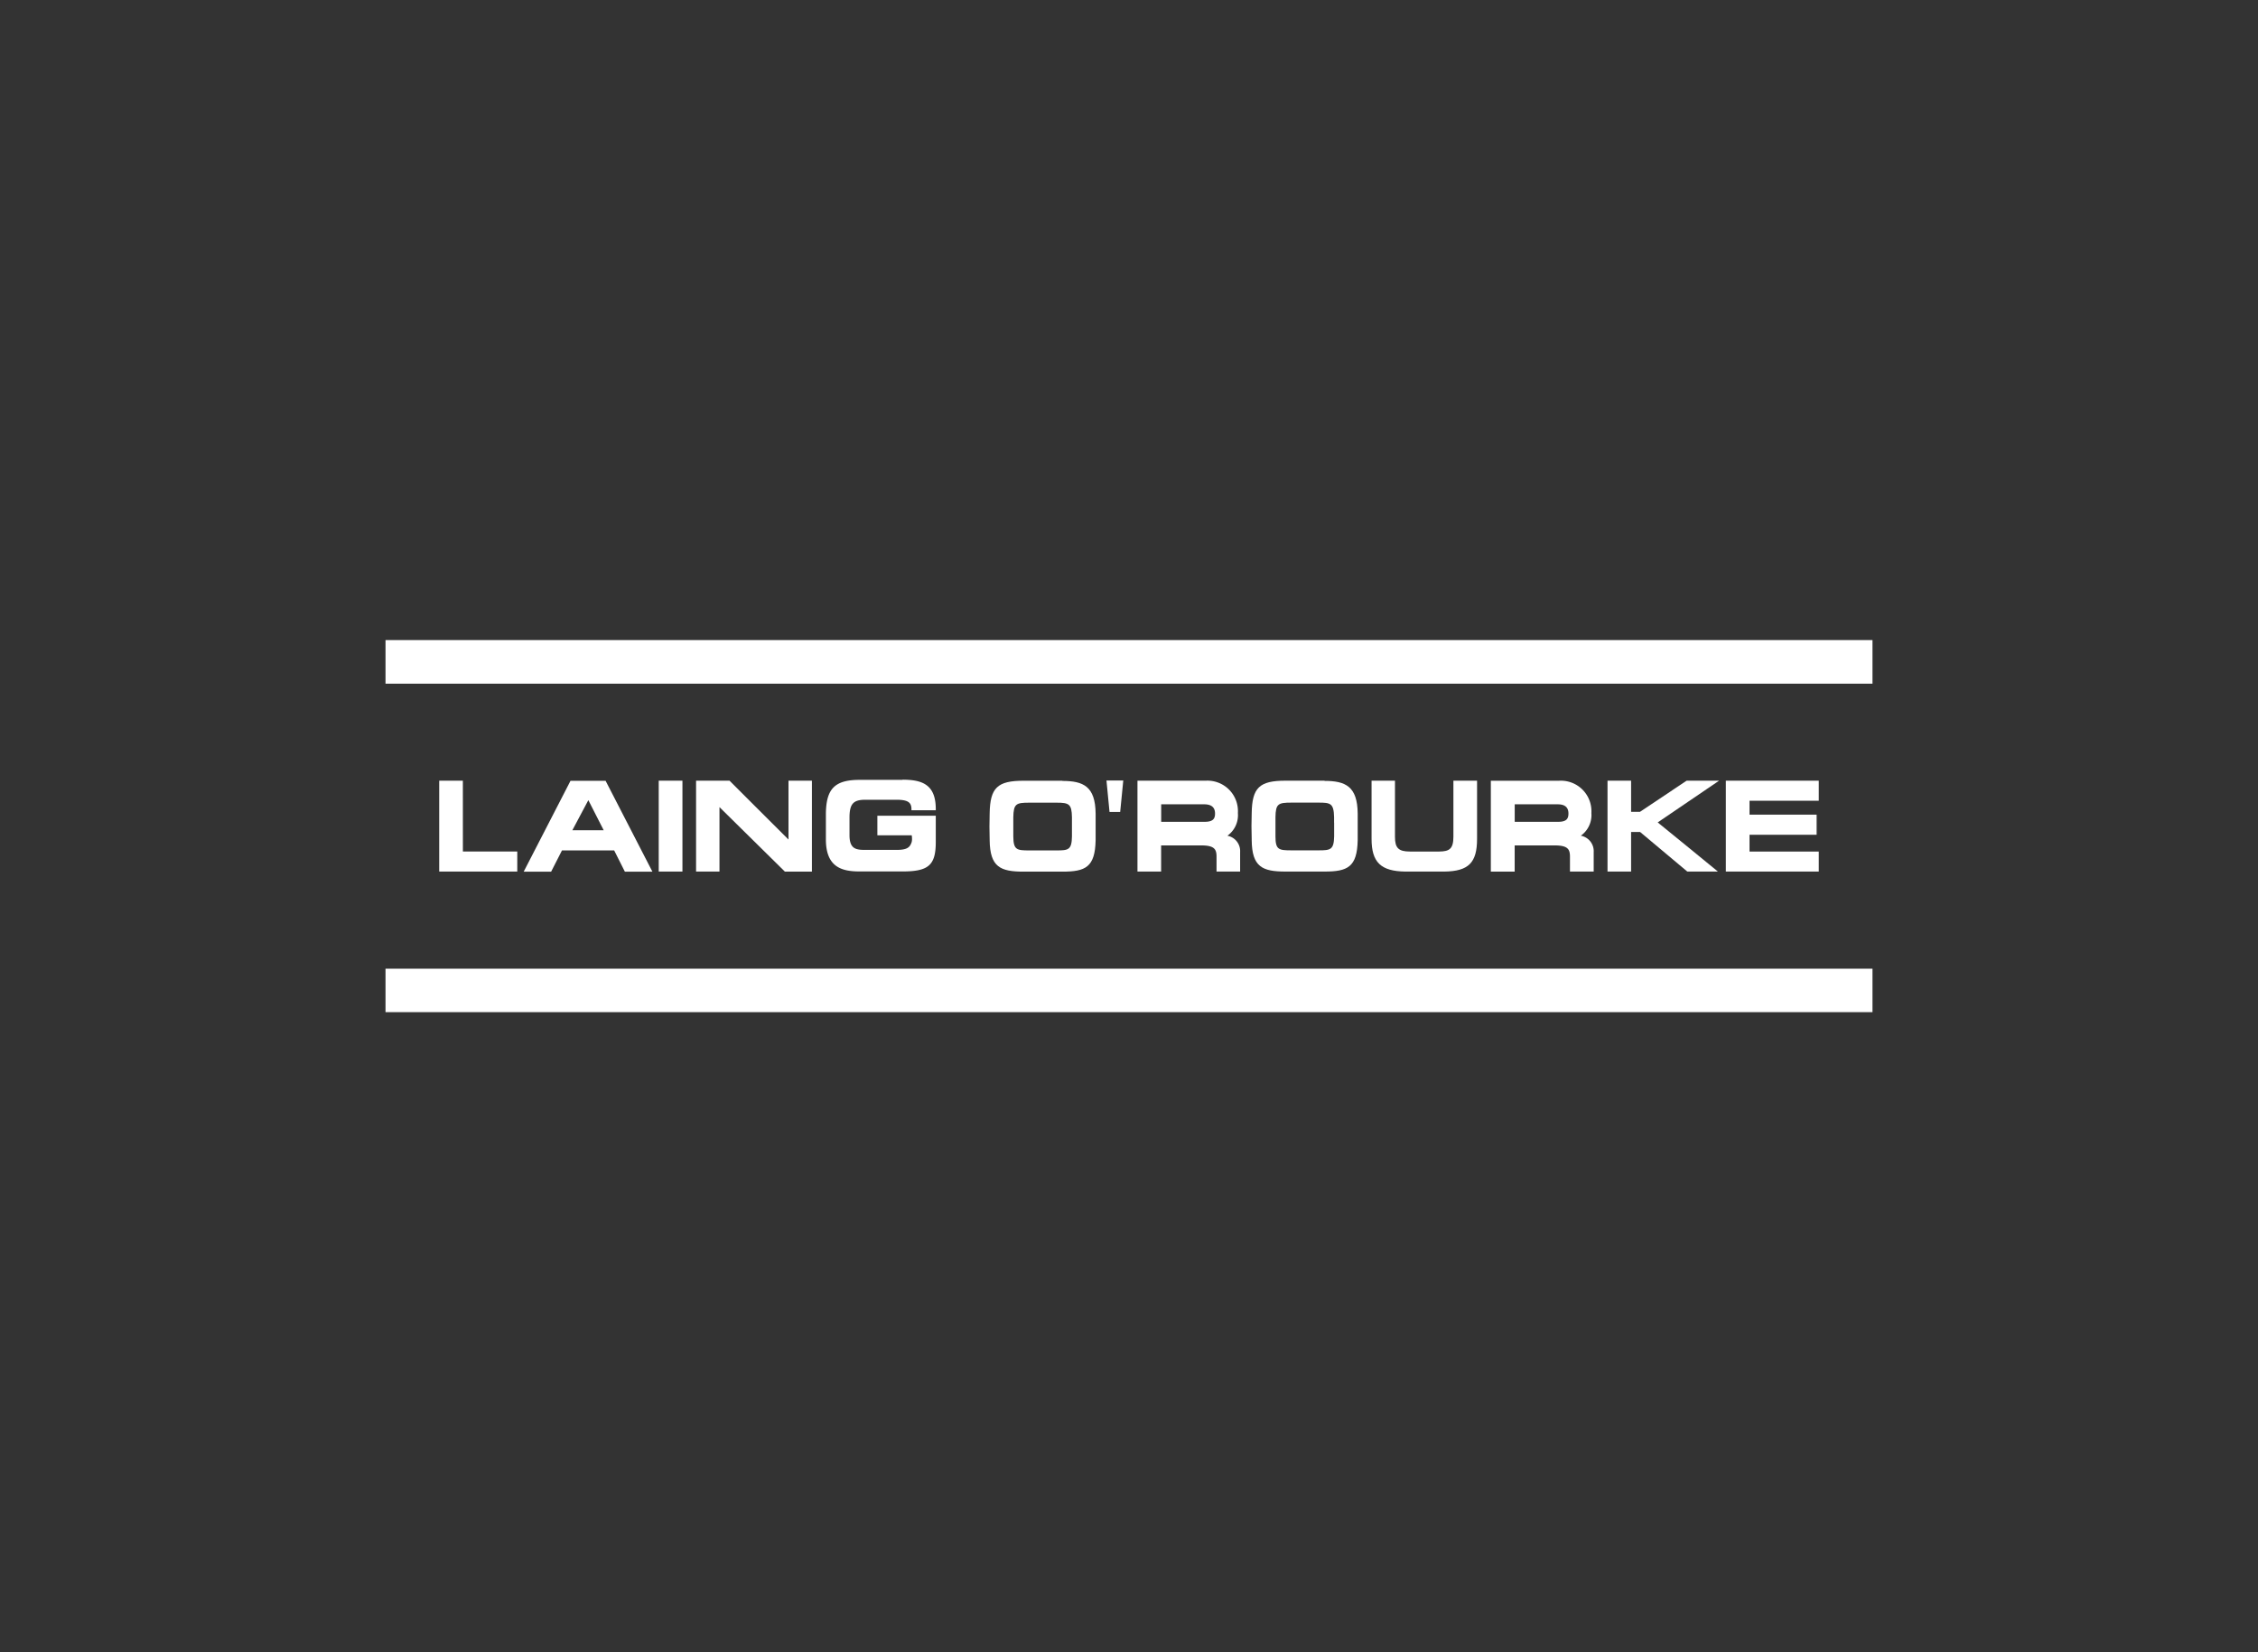 <svg id="Layer_2" data-name="Layer 2" xmlns="http://www.w3.org/2000/svg" viewBox="0 0 164 120"><rect x="0" y="0" width="164" height="120" fill="#333333" stroke="none"/><defs><style>.cls-1{fill:#fff;}</style></defs><path class="cls-1" d="M33.618,56.7H31.9v6.6h5.67V61.844h-3.95Z"/><path class="cls-1" d="M43.847,60.3H41.57c.119-.221,1.094-2.053,1.162-2.186C42.809,58.26,43.733,60.075,43.847,60.3Zm.075-3.593H41.437l-3.4,6.6h1.993l.787-1.543h3.79c.044.092.777,1.543.777,1.543h2l-3.4-6.6Z"/><path class="cls-1" d="M47.844,56.7v6.6h1.722V56.7H47.844Z"/><path class="cls-1" d="M57.269,56.7v4.274c-.282-.272-4.283-4.274-4.283-4.274h-2.43v6.6h1.7V58.62l4.75,4.684H58.97V56.7H57.252"/><path class="cls-1" d="M65.556,56.64H62.441c-1.8,0-2.429.634-2.456,2.429v1.944c.019,2,1.2,2.279,2.456,2.279h3.115c1.892,0,2.41-.459,2.41-2.143V59.244H63.724v1.422h2.495a1.618,1.618,0,0,1,.022.269.863.863,0,0,1-.027.226c-.126.382-.323.566-1.1.566H62.849c-.687,0-1.137-.073-1.149-1.042V59.317c.015-.94.287-1.232,1.149-1.232h2.269c.9,0,1.072.243,1.082.676v.085h1.766v-.085c0-1.771-.972-2.133-2.41-2.133"/><path class="cls-1" d="M77.856,59.752v1c-.014.972-.262,1.013-1.115,1.013h-1.99c-.906,0-1.144-.041-1.154-1.013v-1.4c.02-.972.2-1.055,1.154-1.055h1.99c.906,0,1.1.1,1.115,1.057v.4m-.692-3.05H74.34c-1.892,0-2.429.506-2.46,2.367-.025.77-.015,1.154,0,1.912v.044c.024,1.943.777,2.279,2.46,2.279h2.824c1.669,0,2.371-.316,2.412-2.279V59.084c-.021-1.98-.9-2.366-2.412-2.366"/><path class="cls-1" d="M80.364,56.689l.221,2.279h.775l.224-2.279h-1.22Z"/><path class="cls-1" d="M84.333,58.416H87.46c.527,0,.789.221.789.671,0,.362-.131.6-.753.6H84.338V58.416m4.81,2.281a1.839,1.839,0,0,0,.761-1.647A2.217,2.217,0,0,0,87.584,56.7H82.615v6.6h1.718V61.4h2.889c.971,0,1.136.264,1.136.823V63.3h1.713V61.885a1.137,1.137,0,0,0-.928-1.188"/><path class="cls-1" d="M96.9,59.752v.994c-.02.972-.268,1.013-1.12,1.013H93.8c-.919,0-1.162-.039-1.162-1.011v-1.4c.015-.972.2-1.055,1.152-1.055h1.985c.853,0,1.1.047,1.12,1.057v.4m-.7-3.05H93.366c-1.89,0-2.429.506-2.454,2.367-.026.748-.017,1.142,0,1.854v.1c.02,1.943.775,2.279,2.454,2.279H96.2c1.667,0,2.371-.316,2.41-2.279V59.084c-.017-1.983-.9-2.369-2.41-2.369"/><path class="cls-1" d="M105.562,56.7V60.77c0,.906-.316,1.067-1.033,1.076h-2.123c-.833,0-1.088-.262-1.088-1.064V56.7h-1.7v4.225c0,1.7.668,2.354,2.461,2.376H104.9c1.761-.022,2.38-.641,2.38-2.376V56.7Z"/><path class="cls-1" d="M110.012,58.416h3.122c.53,0,.783.221.783.671,0,.362-.129.6-.744.6h-3.158V58.416m4.8,2.281a1.839,1.839,0,0,0,.768-1.647,2.218,2.218,0,0,0-2.33-2.347H108.28v6.6h1.732V61.4h2.879c.972,0,1.137.264,1.137.823V63.3h1.723V61.885a1.14,1.14,0,0,0-.933-1.188"/><path class="cls-1" d="M124.591,56.7H122.5s-3.345,2.23-3.386,2.262h-.646V56.7h-1.713v6.6h1.713V60.425h.653L122.55,63.3h2.223s-4.189-3.43-4.373-3.569c.189-.124,4.46-3.032,4.46-3.032h-.281"/><path class="cls-1" d="M132.1,58.156V56.7h-6.751v6.6H132.1V61.846h-5.031V60.629h4.874V59.167h-4.874V58.156Z"/><path class="cls-1" d="M136,70.355H28v3.156H136Z"/><path class="cls-1" d="M136,46.489H28v3.164H136Z"/></svg>